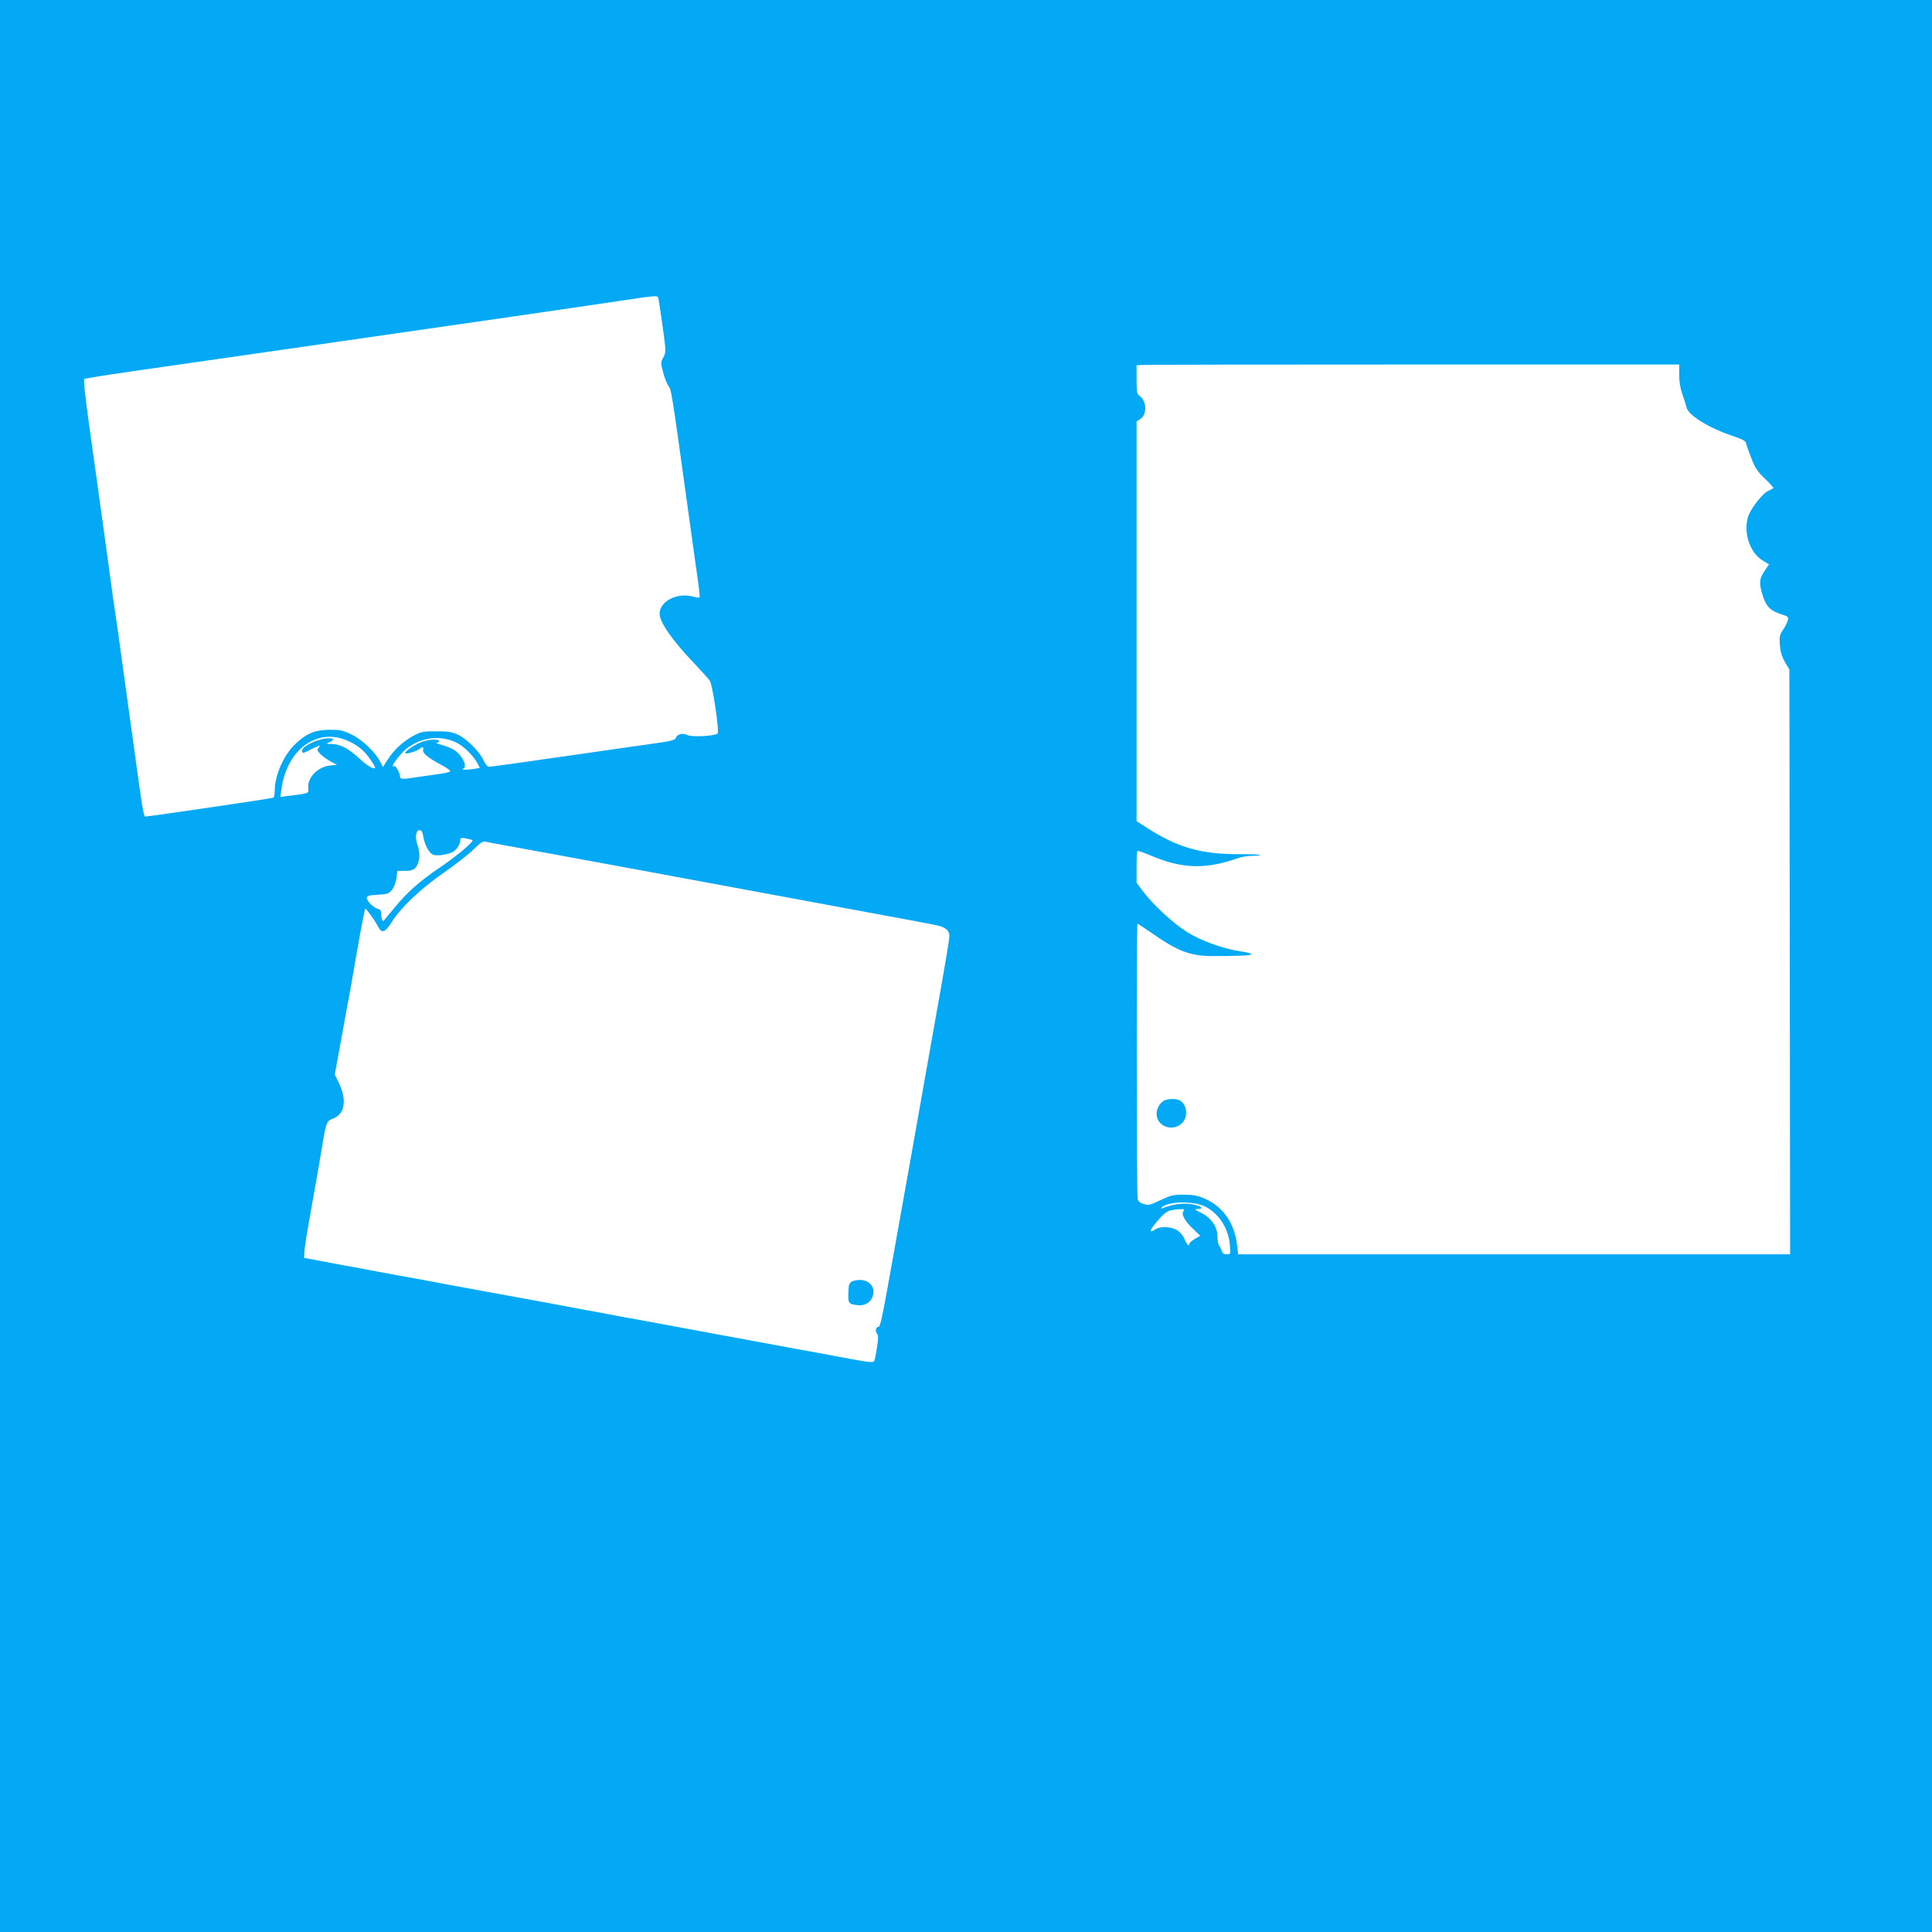 <?xml version="1.0" standalone="no"?>
<!DOCTYPE svg PUBLIC "-//W3C//DTD SVG 20010904//EN"
 "http://www.w3.org/TR/2001/REC-SVG-20010904/DTD/svg10.dtd">
<svg version="1.0" xmlns="http://www.w3.org/2000/svg"
 width="1280pt" height="1280pt" viewBox="0 0 1280 1280"
 preserveAspectRatio="xMidYMid meet">
<g transform="translate(0,1280) scale(0.1,-0.1)"
fill="#03a9f4" stroke="none">
<path d="M0 6400 l0 -6400 6400 0 6400 0 0 6400 0 6400 -6400 0 -6400 0 0
-6400z m4363 4418 c3 -13 15 -97 28 -187 22 -160 22 -164 4 -198 -18 -33 -18
-38 -2 -99 9 -35 25 -76 36 -92 20 -28 18 -14 136 -867 25 -181 52 -375 60
-430 8 -54 12 -101 10 -103 -2 -3 -23 0 -46 6 -107 27 -219 -32 -219 -116 0
-53 87 -178 221 -318 53 -56 104 -112 112 -125 19 -31 64 -336 51 -349 -16
-16 -172 -25 -199 -10 -29 16 -71 6 -77 -18 -4 -15 -29 -22 -159 -40 -85 -12
-264 -37 -399 -57 -458 -66 -665 -95 -681 -95 -9 0 -24 18 -35 42 -26 57 -112
144 -171 171 -39 18 -66 22 -143 22 -85 0 -101 -3 -148 -28 -68 -36 -132 -94
-173 -159 l-32 -50 -18 35 c-34 65 -117 145 -187 179 -59 29 -76 33 -147 33
-99 -1 -153 -23 -228 -94 -78 -74 -137 -208 -137 -313 0 -20 -4 -40 -10 -43
-8 -5 -823 -125 -849 -125 -9 0 -23 85 -71 440 -17 124 -37 270 -45 325 -8 55
-26 186 -40 290 -14 105 -30 217 -35 250 -5 33 -14 94 -20 135 -16 123 -107
781 -156 1129 -31 223 -42 326 -35 330 6 4 143 26 303 49 161 23 685 98 1163
167 479 69 1091 157 1360 196 270 39 589 86 710 104 277 41 262 40 268 13z
m6762 -503 c0 -46 8 -91 22 -130 12 -33 24 -71 27 -85 11 -50 145 -134 296
-185 72 -24 96 -36 98 -51 2 -10 17 -55 35 -99 25 -66 41 -90 91 -137 33 -32
58 -60 55 -62 -2 -2 -19 -11 -37 -20 -40 -20 -118 -123 -132 -174 -29 -106 14
-233 96 -284 l44 -27 -30 -45 c-36 -52 -37 -83 -9 -169 23 -69 51 -95 127
-119 39 -12 42 -16 37 -38 -4 -14 -18 -42 -32 -63 -23 -33 -25 -44 -21 -101 4
-47 14 -78 34 -113 l29 -48 3 -1937 2 -1938 -1828 0 -1829 0 -7 61 c-16 142
-91 251 -208 305 -52 23 -77 28 -143 29 -72 0 -88 -4 -156 -36 -69 -33 -80
-36 -112 -26 -26 8 -37 18 -40 37 -7 39 -8 1820 -1 1820 3 0 47 -29 98 -64
169 -118 251 -149 391 -150 283 -1 337 9 177 34 -107 18 -245 68 -334 123 -93
57 -229 183 -295 271 l-43 58 0 102 c0 57 2 105 5 108 3 3 45 -11 93 -32 204
-86 360 -91 572 -16 25 9 69 16 99 16 30 0 52 3 49 6 -4 3 -62 5 -130 5 -258
-2 -415 43 -620 175 l-68 44 0 1324 0 1324 25 16 c46 30 43 120 -6 154 -16 11
-19 26 -19 107 l0 94 28 3 c15 2 824 3 1797 3 l1770 0 0 -70z m-8841 -2415
c75 -28 129 -70 170 -132 20 -28 34 -54 31 -56 -10 -10 -53 15 -106 64 -71 66
-125 94 -181 95 -34 0 -39 2 -22 9 46 18 39 33 -13 28 -56 -5 -141 -43 -157
-70 -13 -22 -3 -32 21 -19 27 14 85 41 91 41 2 0 -1 -7 -8 -15 -11 -13 -8 -20
16 -44 16 -15 47 -37 68 -48 l39 -20 -48 -5 c-80 -9 -149 -80 -143 -148 3 -38
15 -34 -136 -54 l-49 -6 7 49 c34 255 223 404 420 331z m742 -21 c46 -22 113
-89 138 -137 l15 -30 -37 -6 c-43 -7 -93 -7 -74 1 31 12 -1 83 -57 123 -16 11
-53 26 -82 34 -30 8 -46 15 -36 15 9 1 17 6 17 11 0 13 -55 13 -100 0 -47 -13
-133 -68 -125 -80 6 -9 80 14 100 32 15 13 23 9 18 -10 -5 -22 33 -53 125
-102 34 -18 59 -37 55 -41 -5 -5 -44 -13 -88 -19 -44 -6 -108 -15 -141 -20
-85 -14 -104 -13 -104 5 0 25 -30 76 -40 70 -34 -21 39 81 82 114 99 78 226
93 334 40z m-222 -620 c10 -60 41 -116 70 -123 27 -7 76 0 119 16 28 11 57 53
57 84 0 13 6 15 38 9 20 -4 39 -9 42 -12 9 -9 -97 -99 -205 -173 -144 -97
-227 -171 -310 -272 -38 -45 -70 -85 -72 -87 -7 -11 -17 13 -18 42 0 24 -5 33
-20 35 -27 5 -75 52 -75 73 0 14 12 17 71 21 63 3 74 7 95 31 14 17 26 47 30
77 l7 50 42 0 c57 0 73 7 90 41 18 35 18 82 0 133 -17 48 -10 96 15 96 13 0
19 -11 24 -41z m506 -53 c71 -12 1333 -245 1795 -331 77 -14 347 -64 599 -111
252 -46 480 -89 505 -95 56 -13 81 -34 81 -70 0 -25 -28 -190 -110 -649 -17
-96 -35 -197 -40 -225 -5 -27 -54 -304 -109 -615 -56 -311 -122 -685 -149
-832 -33 -187 -51 -268 -60 -268 -19 0 -26 -28 -12 -45 10 -12 10 -31 0 -94
-6 -43 -15 -83 -19 -90 -6 -9 -41 -6 -147 14 -76 14 -163 30 -191 36 -107 19
-168 30 -648 119 -269 50 -512 95 -540 100 -27 5 -99 18 -160 29 -138 26 -158
30 -220 41 -27 5 -160 30 -295 55 -135 25 -294 54 -355 65 -60 11 -171 31
-245 45 -74 14 -182 34 -240 45 -58 10 -167 30 -242 44 -76 14 -152 29 -170
32 -18 3 -98 17 -178 33 l-145 27 2 47 c2 26 19 136 39 244 45 252 71 401 84
483 20 119 26 135 64 148 80 29 96 121 42 235 l-28 58 37 202 c20 111 40 220
44 242 5 22 33 178 62 348 29 169 56 307 59 307 8 -1 65 -80 84 -118 25 -49
47 -41 92 30 58 94 191 220 349 330 77 53 165 122 195 153 32 33 60 53 70 50
8 -2 53 -11 100 -19z m4666 -2396 c93 -41 163 -144 172 -256 5 -63 5 -64 -21
-64 -18 0 -28 7 -33 23 -3 12 -11 28 -17 35 -6 7 -11 35 -11 61 -1 65 -41 122
-109 156 -43 21 -47 25 -24 25 46 0 30 18 -27 30 -56 12 -128 4 -191 -20 -23
-9 -27 -9 -18 1 39 39 200 44 279 9z m-135 -34 c-17 -20 9 -67 66 -120 l45
-43 -36 -21 c-20 -12 -36 -26 -36 -32 0 -22 -16 -8 -32 30 -9 23 -30 48 -50
60 -40 24 -114 27 -146 4 -41 -28 -37 -6 9 48 59 72 81 84 158 87 28 1 31 -1
22 -13z"/>
<path d="M7714 5509 c-34 -17 -57 -65 -50 -104 14 -75 111 -101 167 -46 40 40
36 114 -9 147 -20 16 -78 17 -108 3z"/>
<path d="M5639 4307 c-8 -7 -16 -22 -16 -34 -7 -110 -6 -113 59 -120 55 -6 96
24 104 77 8 50 -32 90 -90 90 -22 0 -48 -6 -57 -13z"/>
</g>
</svg>
